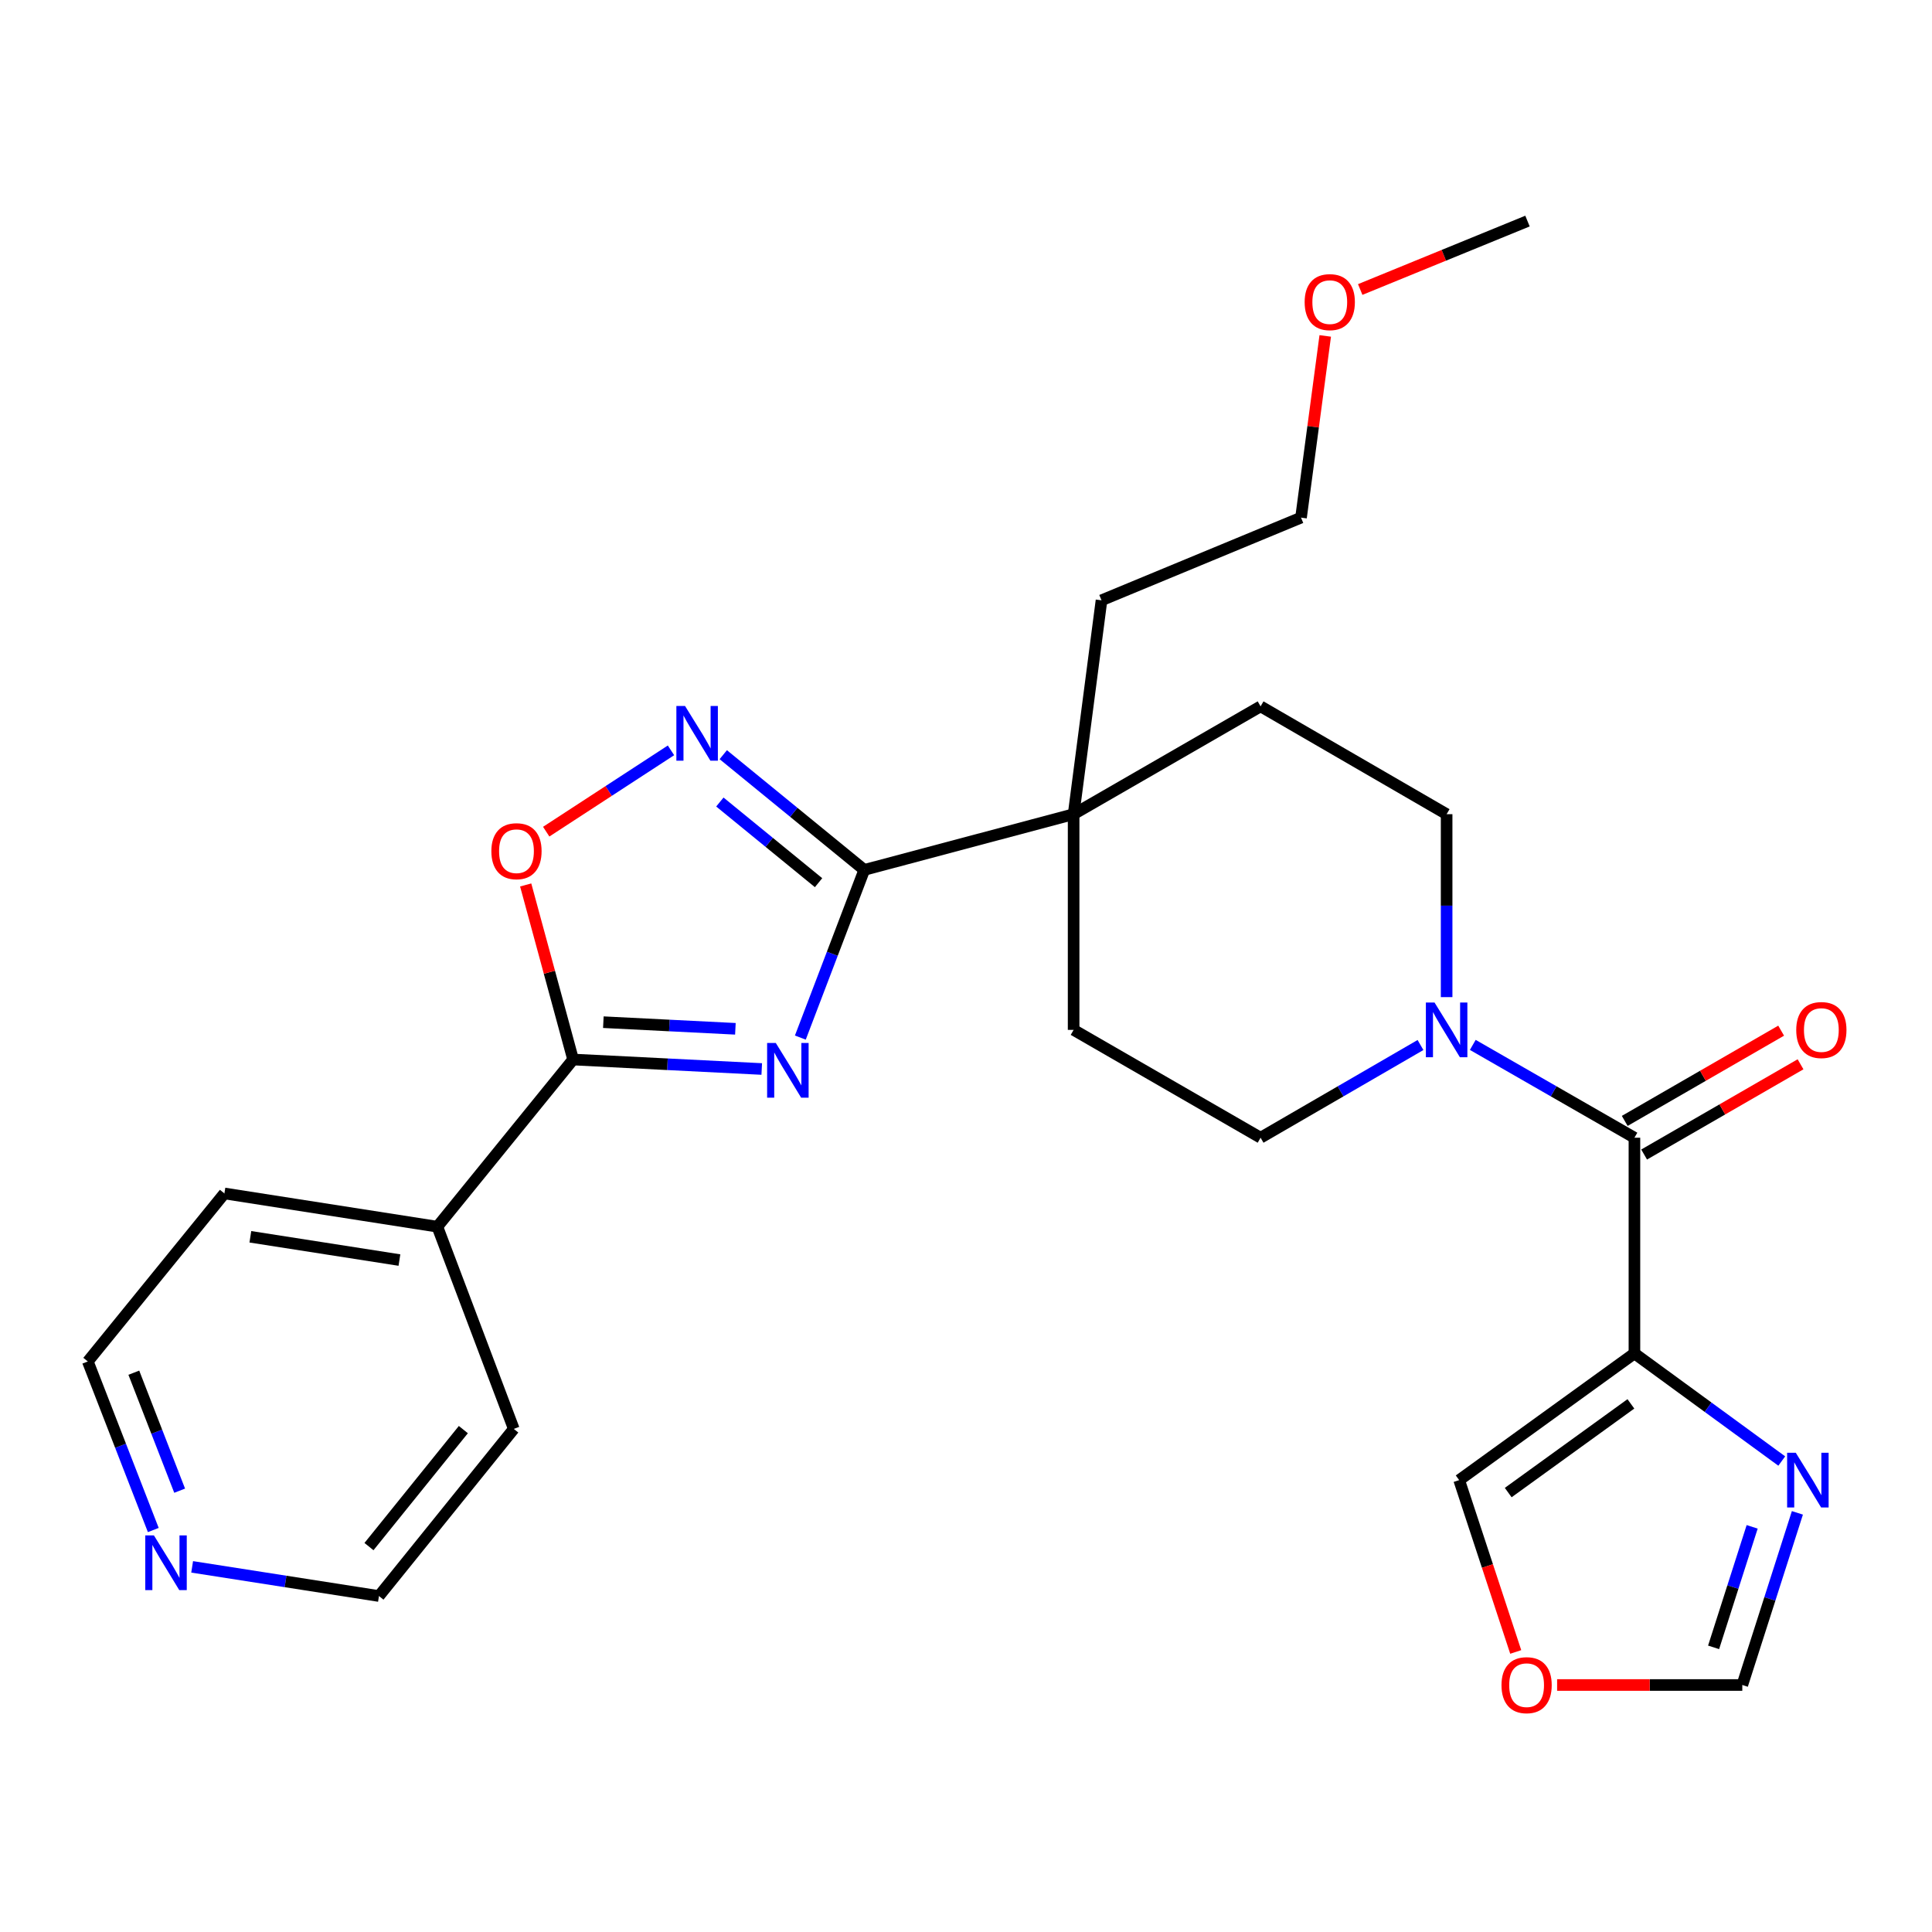 <?xml version='1.0' encoding='iso-8859-1'?>
<svg version='1.1' baseProfile='full'
              xmlns='http://www.w3.org/2000/svg'
                      xmlns:rdkit='http://www.rdkit.org/xml'
                      xmlns:xlink='http://www.w3.org/1999/xlink'
                  xml:space='preserve'
width='1000px' height='1000px' viewBox='0 0 1000 1000'>
<!-- END OF HEADER -->
<rect style='opacity:1.0;fill:#FFFFFF;stroke:none' width='1000' height='1000' x='0' y='0'> </rect>
<path class='bond-0' d='M 414.257,537.055 L 430.801,493.659' style='fill:none;fill-rule:evenodd;stroke:#0000FF;stroke-width:6px;stroke-linecap:butt;stroke-linejoin:miter;stroke-opacity:1' />
<path class='bond-0' d='M 430.801,493.659 L 447.346,450.263' style='fill:none;fill-rule:evenodd;stroke:#000000;stroke-width:6px;stroke-linecap:butt;stroke-linejoin:miter;stroke-opacity:1' />
<path class='bond-1' d='M 394.278,553.311 L 345.459,550.86' style='fill:none;fill-rule:evenodd;stroke:#0000FF;stroke-width:6px;stroke-linecap:butt;stroke-linejoin:miter;stroke-opacity:1' />
<path class='bond-1' d='M 345.459,550.86 L 296.64,548.409' style='fill:none;fill-rule:evenodd;stroke:#000000;stroke-width:6px;stroke-linecap:butt;stroke-linejoin:miter;stroke-opacity:1' />
<path class='bond-1' d='M 380.639,532.51 L 346.466,530.794' style='fill:none;fill-rule:evenodd;stroke:#0000FF;stroke-width:6px;stroke-linecap:butt;stroke-linejoin:miter;stroke-opacity:1' />
<path class='bond-1' d='M 346.466,530.794 L 312.293,529.078' style='fill:none;fill-rule:evenodd;stroke:#000000;stroke-width:6px;stroke-linecap:butt;stroke-linejoin:miter;stroke-opacity:1' />
<path class='bond-3' d='M 447.346,450.263 L 410.855,420.443' style='fill:none;fill-rule:evenodd;stroke:#000000;stroke-width:6px;stroke-linecap:butt;stroke-linejoin:miter;stroke-opacity:1' />
<path class='bond-3' d='M 410.855,420.443 L 374.364,390.624' style='fill:none;fill-rule:evenodd;stroke:#0000FF;stroke-width:6px;stroke-linecap:butt;stroke-linejoin:miter;stroke-opacity:1' />
<path class='bond-3' d='M 423.686,456.875 L 398.142,436.001' style='fill:none;fill-rule:evenodd;stroke:#000000;stroke-width:6px;stroke-linecap:butt;stroke-linejoin:miter;stroke-opacity:1' />
<path class='bond-3' d='M 398.142,436.001 L 372.598,415.127' style='fill:none;fill-rule:evenodd;stroke:#0000FF;stroke-width:6px;stroke-linecap:butt;stroke-linejoin:miter;stroke-opacity:1' />
<path class='bond-8' d='M 447.346,450.263 L 555.705,421.421' style='fill:none;fill-rule:evenodd;stroke:#000000;stroke-width:6px;stroke-linecap:butt;stroke-linejoin:miter;stroke-opacity:1' />
<path class='bond-5' d='M 296.64,548.409 L 284.368,503.231' style='fill:none;fill-rule:evenodd;stroke:#000000;stroke-width:6px;stroke-linecap:butt;stroke-linejoin:miter;stroke-opacity:1' />
<path class='bond-5' d='M 284.368,503.231 L 272.097,458.052' style='fill:none;fill-rule:evenodd;stroke:#FF0000;stroke-width:6px;stroke-linecap:butt;stroke-linejoin:miter;stroke-opacity:1' />
<path class='bond-15' d='M 296.64,548.409 L 226.376,634.935' style='fill:none;fill-rule:evenodd;stroke:#000000;stroke-width:6px;stroke-linecap:butt;stroke-linejoin:miter;stroke-opacity:1' />
<path class='bond-2' d='M 845.979,700.522 L 845.979,588.882' style='fill:none;fill-rule:evenodd;stroke:#000000;stroke-width:6px;stroke-linecap:butt;stroke-linejoin:miter;stroke-opacity:1' />
<path class='bond-7' d='M 845.979,700.522 L 884.106,728.377' style='fill:none;fill-rule:evenodd;stroke:#000000;stroke-width:6px;stroke-linecap:butt;stroke-linejoin:miter;stroke-opacity:1' />
<path class='bond-7' d='M 884.106,728.377 L 922.234,756.232' style='fill:none;fill-rule:evenodd;stroke:#0000FF;stroke-width:6px;stroke-linecap:butt;stroke-linejoin:miter;stroke-opacity:1' />
<path class='bond-10' d='M 845.979,700.522 L 755.267,766.109' style='fill:none;fill-rule:evenodd;stroke:#000000;stroke-width:6px;stroke-linecap:butt;stroke-linejoin:miter;stroke-opacity:1' />
<path class='bond-10' d='M 844.144,726.641 L 780.645,772.552' style='fill:none;fill-rule:evenodd;stroke:#000000;stroke-width:6px;stroke-linecap:butt;stroke-linejoin:miter;stroke-opacity:1' />
<path class='bond-27' d='M 347.301,388.382 L 315.008,409.426' style='fill:none;fill-rule:evenodd;stroke:#0000FF;stroke-width:6px;stroke-linecap:butt;stroke-linejoin:miter;stroke-opacity:1' />
<path class='bond-27' d='M 315.008,409.426 L 282.715,430.47' style='fill:none;fill-rule:evenodd;stroke:#FF0000;stroke-width:6px;stroke-linecap:butt;stroke-linejoin:miter;stroke-opacity:1' />
<path class='bond-4' d='M 845.979,588.882 L 804.146,564.86' style='fill:none;fill-rule:evenodd;stroke:#000000;stroke-width:6px;stroke-linecap:butt;stroke-linejoin:miter;stroke-opacity:1' />
<path class='bond-4' d='M 804.146,564.86 L 762.313,540.838' style='fill:none;fill-rule:evenodd;stroke:#0000FF;stroke-width:6px;stroke-linecap:butt;stroke-linejoin:miter;stroke-opacity:1' />
<path class='bond-12' d='M 850.999,597.583 L 891.478,574.229' style='fill:none;fill-rule:evenodd;stroke:#000000;stroke-width:6px;stroke-linecap:butt;stroke-linejoin:miter;stroke-opacity:1' />
<path class='bond-12' d='M 891.478,574.229 L 931.957,550.874' style='fill:none;fill-rule:evenodd;stroke:#FF0000;stroke-width:6px;stroke-linecap:butt;stroke-linejoin:miter;stroke-opacity:1' />
<path class='bond-12' d='M 840.959,580.18 L 881.438,556.826' style='fill:none;fill-rule:evenodd;stroke:#000000;stroke-width:6px;stroke-linecap:butt;stroke-linejoin:miter;stroke-opacity:1' />
<path class='bond-12' d='M 881.438,556.826 L 921.917,533.472' style='fill:none;fill-rule:evenodd;stroke:#FF0000;stroke-width:6px;stroke-linecap:butt;stroke-linejoin:miter;stroke-opacity:1' />
<path class='bond-6' d='M 735.248,540.9 L 693.863,564.891' style='fill:none;fill-rule:evenodd;stroke:#0000FF;stroke-width:6px;stroke-linecap:butt;stroke-linejoin:miter;stroke-opacity:1' />
<path class='bond-6' d='M 693.863,564.891 L 652.478,588.882' style='fill:none;fill-rule:evenodd;stroke:#000000;stroke-width:6px;stroke-linecap:butt;stroke-linejoin:miter;stroke-opacity:1' />
<path class='bond-29' d='M 748.771,516.111 L 748.771,468.766' style='fill:none;fill-rule:evenodd;stroke:#0000FF;stroke-width:6px;stroke-linecap:butt;stroke-linejoin:miter;stroke-opacity:1' />
<path class='bond-29' d='M 748.771,468.766 L 748.771,421.421' style='fill:none;fill-rule:evenodd;stroke:#000000;stroke-width:6px;stroke-linecap:butt;stroke-linejoin:miter;stroke-opacity:1' />
<path class='bond-9' d='M 930.33,783.052 L 916.07,827.605' style='fill:none;fill-rule:evenodd;stroke:#0000FF;stroke-width:6px;stroke-linecap:butt;stroke-linejoin:miter;stroke-opacity:1' />
<path class='bond-9' d='M 916.07,827.605 L 901.81,872.157' style='fill:none;fill-rule:evenodd;stroke:#000000;stroke-width:6px;stroke-linecap:butt;stroke-linejoin:miter;stroke-opacity:1' />
<path class='bond-9' d='M 906.917,790.294 L 896.935,821.48' style='fill:none;fill-rule:evenodd;stroke:#0000FF;stroke-width:6px;stroke-linecap:butt;stroke-linejoin:miter;stroke-opacity:1' />
<path class='bond-9' d='M 896.935,821.48 L 886.953,852.667' style='fill:none;fill-rule:evenodd;stroke:#000000;stroke-width:6px;stroke-linecap:butt;stroke-linejoin:miter;stroke-opacity:1' />
<path class='bond-16' d='M 555.705,421.421 L 652.478,365.612' style='fill:none;fill-rule:evenodd;stroke:#000000;stroke-width:6px;stroke-linecap:butt;stroke-linejoin:miter;stroke-opacity:1' />
<path class='bond-17' d='M 555.705,421.421 L 555.705,533.062' style='fill:none;fill-rule:evenodd;stroke:#000000;stroke-width:6px;stroke-linecap:butt;stroke-linejoin:miter;stroke-opacity:1' />
<path class='bond-19' d='M 555.705,421.421 L 570.137,310.718' style='fill:none;fill-rule:evenodd;stroke:#000000;stroke-width:6px;stroke-linecap:butt;stroke-linejoin:miter;stroke-opacity:1' />
<path class='bond-30' d='M 901.81,872.157 L 853.885,872.157' style='fill:none;fill-rule:evenodd;stroke:#000000;stroke-width:6px;stroke-linecap:butt;stroke-linejoin:miter;stroke-opacity:1' />
<path class='bond-30' d='M 853.885,872.157 L 805.961,872.157' style='fill:none;fill-rule:evenodd;stroke:#FF0000;stroke-width:6px;stroke-linecap:butt;stroke-linejoin:miter;stroke-opacity:1' />
<path class='bond-11' d='M 755.267,766.109 L 769.902,810.577' style='fill:none;fill-rule:evenodd;stroke:#000000;stroke-width:6px;stroke-linecap:butt;stroke-linejoin:miter;stroke-opacity:1' />
<path class='bond-11' d='M 769.902,810.577 L 784.538,855.046' style='fill:none;fill-rule:evenodd;stroke:#FF0000;stroke-width:6px;stroke-linecap:butt;stroke-linejoin:miter;stroke-opacity:1' />
<path class='bond-13' d='M 748.771,421.421 L 652.478,365.612' style='fill:none;fill-rule:evenodd;stroke:#000000;stroke-width:6px;stroke-linecap:butt;stroke-linejoin:miter;stroke-opacity:1' />
<path class='bond-14' d='M 652.478,588.882 L 555.705,533.062' style='fill:none;fill-rule:evenodd;stroke:#000000;stroke-width:6px;stroke-linecap:butt;stroke-linejoin:miter;stroke-opacity:1' />
<path class='bond-23' d='M 226.376,634.935 L 265.934,739.599' style='fill:none;fill-rule:evenodd;stroke:#000000;stroke-width:6px;stroke-linecap:butt;stroke-linejoin:miter;stroke-opacity:1' />
<path class='bond-24' d='M 226.376,634.935 L 116.153,617.724' style='fill:none;fill-rule:evenodd;stroke:#000000;stroke-width:6px;stroke-linecap:butt;stroke-linejoin:miter;stroke-opacity:1' />
<path class='bond-24' d='M 206.743,652.204 L 129.587,640.156' style='fill:none;fill-rule:evenodd;stroke:#000000;stroke-width:6px;stroke-linecap:butt;stroke-linejoin:miter;stroke-opacity:1' />
<path class='bond-18' d='M 79.342,791.937 L 62.398,748.317' style='fill:none;fill-rule:evenodd;stroke:#0000FF;stroke-width:6px;stroke-linecap:butt;stroke-linejoin:miter;stroke-opacity:1' />
<path class='bond-18' d='M 62.398,748.317 L 45.455,704.697' style='fill:none;fill-rule:evenodd;stroke:#000000;stroke-width:6px;stroke-linecap:butt;stroke-linejoin:miter;stroke-opacity:1' />
<path class='bond-18' d='M 92.987,771.577 L 81.126,741.042' style='fill:none;fill-rule:evenodd;stroke:#0000FF;stroke-width:6px;stroke-linecap:butt;stroke-linejoin:miter;stroke-opacity:1' />
<path class='bond-18' d='M 81.126,741.042 L 69.266,710.508' style='fill:none;fill-rule:evenodd;stroke:#000000;stroke-width:6px;stroke-linecap:butt;stroke-linejoin:miter;stroke-opacity:1' />
<path class='bond-28' d='M 99.456,811.004 L 147.803,818.554' style='fill:none;fill-rule:evenodd;stroke:#0000FF;stroke-width:6px;stroke-linecap:butt;stroke-linejoin:miter;stroke-opacity:1' />
<path class='bond-28' d='M 147.803,818.554 L 196.15,826.103' style='fill:none;fill-rule:evenodd;stroke:#000000;stroke-width:6px;stroke-linecap:butt;stroke-linejoin:miter;stroke-opacity:1' />
<path class='bond-25' d='M 570.137,310.718 L 673.406,267.924' style='fill:none;fill-rule:evenodd;stroke:#000000;stroke-width:6px;stroke-linecap:butt;stroke-linejoin:miter;stroke-opacity:1' />
<path class='bond-20' d='M 685.942,173.87 L 679.674,220.897' style='fill:none;fill-rule:evenodd;stroke:#FF0000;stroke-width:6px;stroke-linecap:butt;stroke-linejoin:miter;stroke-opacity:1' />
<path class='bond-20' d='M 679.674,220.897 L 673.406,267.924' style='fill:none;fill-rule:evenodd;stroke:#000000;stroke-width:6px;stroke-linecap:butt;stroke-linejoin:miter;stroke-opacity:1' />
<path class='bond-26' d='M 704.049,149.846 L 747.338,132.136' style='fill:none;fill-rule:evenodd;stroke:#FF0000;stroke-width:6px;stroke-linecap:butt;stroke-linejoin:miter;stroke-opacity:1' />
<path class='bond-26' d='M 747.338,132.136 L 790.627,114.427' style='fill:none;fill-rule:evenodd;stroke:#000000;stroke-width:6px;stroke-linecap:butt;stroke-linejoin:miter;stroke-opacity:1' />
<path class='bond-21' d='M 196.15,826.103 L 265.934,739.599' style='fill:none;fill-rule:evenodd;stroke:#000000;stroke-width:6px;stroke-linecap:butt;stroke-linejoin:miter;stroke-opacity:1' />
<path class='bond-21' d='M 190.98,800.513 L 239.829,739.96' style='fill:none;fill-rule:evenodd;stroke:#000000;stroke-width:6px;stroke-linecap:butt;stroke-linejoin:miter;stroke-opacity:1' />
<path class='bond-22' d='M 45.455,704.697 L 116.153,617.724' style='fill:none;fill-rule:evenodd;stroke:#000000;stroke-width:6px;stroke-linecap:butt;stroke-linejoin:miter;stroke-opacity:1' />
<path  class='atom-0' d='M 401.54 539.83
L 410.82 554.83
Q 411.74 556.31, 413.22 558.99
Q 414.7 561.67, 414.78 561.83
L 414.78 539.83
L 418.54 539.83
L 418.54 568.15
L 414.66 568.15
L 404.7 551.75
Q 403.54 549.83, 402.3 547.63
Q 401.1 545.43, 400.74 544.75
L 400.74 568.15
L 397.06 568.15
L 397.06 539.83
L 401.54 539.83
' fill='#0000FF'/>
<path  class='atom-4' d='M 354.571 365.404
L 363.851 380.404
Q 364.771 381.884, 366.251 384.564
Q 367.731 387.244, 367.811 387.404
L 367.811 365.404
L 371.571 365.404
L 371.571 393.724
L 367.691 393.724
L 357.731 377.324
Q 356.571 375.404, 355.331 373.204
Q 354.131 371.004, 353.771 370.324
L 353.771 393.724
L 350.091 393.724
L 350.091 365.404
L 354.571 365.404
' fill='#0000FF'/>
<path  class='atom-6' d='M 254.329 440.577
Q 254.329 433.777, 257.689 429.977
Q 261.049 426.177, 267.329 426.177
Q 273.609 426.177, 276.969 429.977
Q 280.329 433.777, 280.329 440.577
Q 280.329 447.457, 276.929 451.377
Q 273.529 455.257, 267.329 455.257
Q 261.089 455.257, 257.689 451.377
Q 254.329 447.497, 254.329 440.577
M 267.329 452.057
Q 271.649 452.057, 273.969 449.177
Q 276.329 446.257, 276.329 440.577
Q 276.329 435.017, 273.969 432.217
Q 271.649 429.377, 267.329 429.377
Q 263.009 429.377, 260.649 432.177
Q 258.329 434.977, 258.329 440.577
Q 258.329 446.297, 260.649 449.177
Q 263.009 452.057, 267.329 452.057
' fill='#FF0000'/>
<path  class='atom-7' d='M 742.511 518.902
L 751.791 533.902
Q 752.711 535.382, 754.191 538.062
Q 755.671 540.742, 755.751 540.902
L 755.751 518.902
L 759.511 518.902
L 759.511 547.222
L 755.631 547.222
L 745.671 530.822
Q 744.511 528.902, 743.271 526.702
Q 742.071 524.502, 741.711 523.822
L 741.711 547.222
L 738.031 547.222
L 738.031 518.902
L 742.511 518.902
' fill='#0000FF'/>
<path  class='atom-8' d='M 929.493 751.949
L 938.773 766.949
Q 939.693 768.429, 941.173 771.109
Q 942.653 773.789, 942.733 773.949
L 942.733 751.949
L 946.493 751.949
L 946.493 780.269
L 942.613 780.269
L 932.653 763.869
Q 931.493 761.949, 930.253 759.749
Q 929.053 757.549, 928.693 756.869
L 928.693 780.269
L 925.013 780.269
L 925.013 751.949
L 929.493 751.949
' fill='#0000FF'/>
<path  class='atom-12' d='M 777.17 872.237
Q 777.17 865.437, 780.53 861.637
Q 783.89 857.837, 790.17 857.837
Q 796.45 857.837, 799.81 861.637
Q 803.17 865.437, 803.17 872.237
Q 803.17 879.117, 799.77 883.037
Q 796.37 886.917, 790.17 886.917
Q 783.93 886.917, 780.53 883.037
Q 777.17 879.157, 777.17 872.237
M 790.17 883.717
Q 794.49 883.717, 796.81 880.837
Q 799.17 877.917, 799.17 872.237
Q 799.17 866.677, 796.81 863.877
Q 794.49 861.037, 790.17 861.037
Q 785.85 861.037, 783.49 863.837
Q 781.17 866.637, 781.17 872.237
Q 781.17 877.957, 783.49 880.837
Q 785.85 883.717, 790.17 883.717
' fill='#FF0000'/>
<path  class='atom-13' d='M 929.729 533.142
Q 929.729 526.342, 933.089 522.542
Q 936.449 518.742, 942.729 518.742
Q 949.009 518.742, 952.369 522.542
Q 955.729 526.342, 955.729 533.142
Q 955.729 540.022, 952.329 543.942
Q 948.929 547.822, 942.729 547.822
Q 936.489 547.822, 933.089 543.942
Q 929.729 540.062, 929.729 533.142
M 942.729 544.622
Q 947.049 544.622, 949.369 541.742
Q 951.729 538.822, 951.729 533.142
Q 951.729 527.582, 949.369 524.782
Q 947.049 521.942, 942.729 521.942
Q 938.409 521.942, 936.049 524.742
Q 933.729 527.542, 933.729 533.142
Q 933.729 538.862, 936.049 541.742
Q 938.409 544.622, 942.729 544.622
' fill='#FF0000'/>
<path  class='atom-19' d='M 79.667 794.732
L 88.947 809.732
Q 89.867 811.212, 91.347 813.892
Q 92.827 816.572, 92.907 816.732
L 92.907 794.732
L 96.667 794.732
L 96.667 823.052
L 92.787 823.052
L 82.827 806.652
Q 81.667 804.732, 80.427 802.532
Q 79.227 800.332, 78.867 799.652
L 78.867 823.052
L 75.187 823.052
L 75.187 794.732
L 79.667 794.732
' fill='#0000FF'/>
<path  class='atom-21' d='M 675.285 156.375
Q 675.285 149.575, 678.645 145.775
Q 682.005 141.975, 688.285 141.975
Q 694.565 141.975, 697.925 145.775
Q 701.285 149.575, 701.285 156.375
Q 701.285 163.255, 697.885 167.175
Q 694.485 171.055, 688.285 171.055
Q 682.045 171.055, 678.645 167.175
Q 675.285 163.295, 675.285 156.375
M 688.285 167.855
Q 692.605 167.855, 694.925 164.975
Q 697.285 162.055, 697.285 156.375
Q 697.285 150.815, 694.925 148.015
Q 692.605 145.175, 688.285 145.175
Q 683.965 145.175, 681.605 147.975
Q 679.285 150.775, 679.285 156.375
Q 679.285 162.095, 681.605 164.975
Q 683.965 167.855, 688.285 167.855
' fill='#FF0000'/>
</svg>
